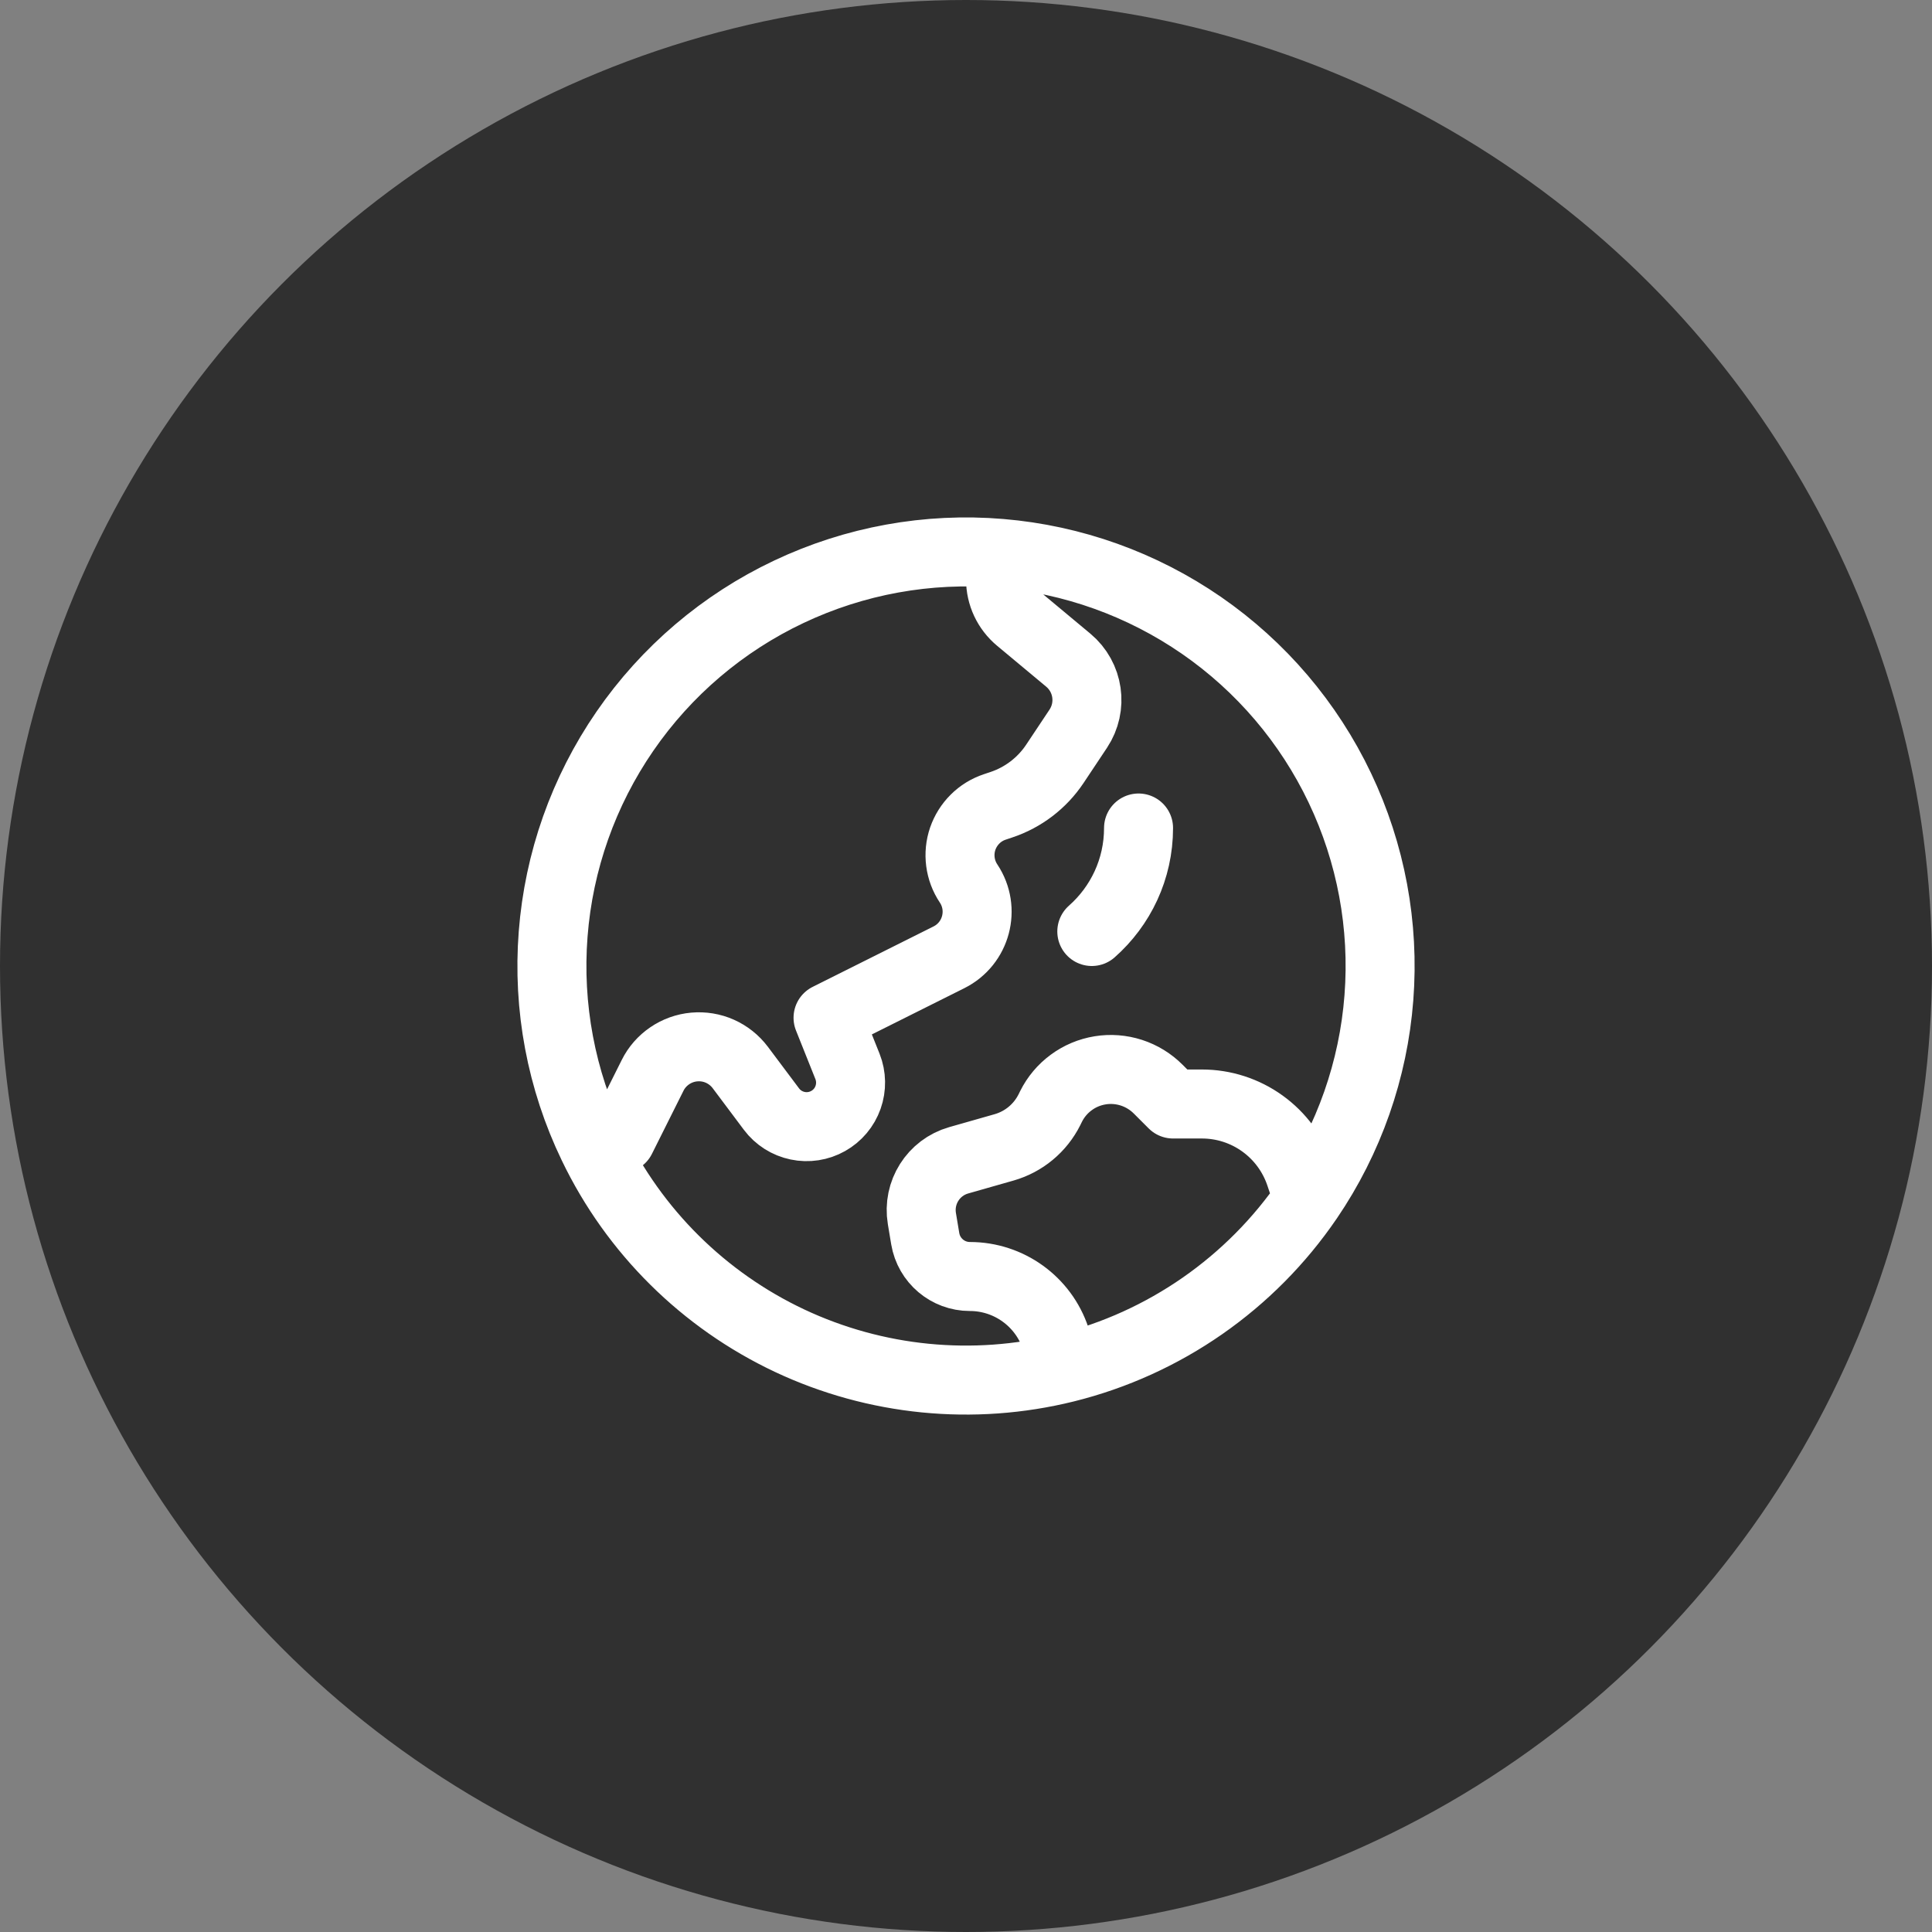 <svg width="42" height="42" viewBox="0 0 42 42" fill="none" xmlns="http://www.w3.org/2000/svg">
<rect x="0" y="0" width="42" height="42" fill="#808080" stroke="none"/>
<circle cx="21" cy="21" r="21" fill="#303030"/>
<path d="M21.751 12.03V12.598C21.751 12.932 21.899 13.248 22.156 13.462L23.224 14.352C23.666 14.721 23.759 15.362 23.44 15.842L22.93 16.608C22.652 17.024 22.243 17.336 21.769 17.494L21.626 17.542C21.464 17.596 21.317 17.686 21.197 17.806C21.076 17.926 20.985 18.072 20.929 18.233C20.874 18.394 20.857 18.566 20.879 18.734C20.901 18.903 20.961 19.064 21.056 19.206C21.425 19.761 21.225 20.513 20.629 20.811L18.001 22.125L18.424 23.184C18.509 23.399 18.513 23.638 18.436 23.856C18.359 24.074 18.205 24.257 18.003 24.37C17.802 24.483 17.566 24.52 17.339 24.472C17.113 24.425 16.911 24.297 16.772 24.112L16.093 23.206C15.978 23.053 15.825 22.931 15.65 22.853C15.475 22.775 15.283 22.744 15.092 22.761C14.901 22.778 14.717 22.844 14.559 22.952C14.401 23.06 14.272 23.206 14.187 23.378L13.501 24.75L12.889 24.903M21.751 12.03C20.17 11.897 18.582 12.186 17.148 12.865C15.714 13.543 14.485 14.589 13.585 15.896C12.685 17.203 12.147 18.724 12.025 20.306C11.902 21.887 12.2 23.474 12.889 24.903M21.751 12.03C23.318 12.161 24.824 12.701 26.119 13.595C27.413 14.49 28.45 15.707 29.127 17.128C29.804 18.548 30.097 20.12 29.976 21.689C29.856 23.257 29.326 24.767 28.441 26.067L28.264 25.538C28.114 25.09 27.828 24.7 27.444 24.424C27.061 24.148 26.601 24 26.129 24H25.501L25.177 23.676C25.014 23.513 24.815 23.391 24.596 23.32C24.376 23.249 24.143 23.231 23.916 23.268C23.689 23.305 23.473 23.395 23.288 23.532C23.102 23.668 22.952 23.847 22.849 24.053L22.813 24.126C22.714 24.323 22.576 24.497 22.407 24.637C22.238 24.778 22.042 24.881 21.831 24.942L20.841 25.224C20.291 25.381 19.947 25.926 20.041 26.491L20.114 26.929C20.194 27.403 20.604 27.75 21.084 27.75C21.93 27.75 22.682 28.292 22.949 29.095L23.164 29.738M12.889 24.903C13.785 26.767 15.296 28.265 17.167 29.146C19.039 30.026 21.156 30.235 23.164 29.738M23.164 29.738C25.314 29.205 27.192 27.898 28.44 26.068M24.751 18C24.751 18.896 24.358 19.7 23.735 20.25" stroke="white" stroke-width="1.5" stroke-linecap="round" stroke-linejoin="round"/>
</svg>
